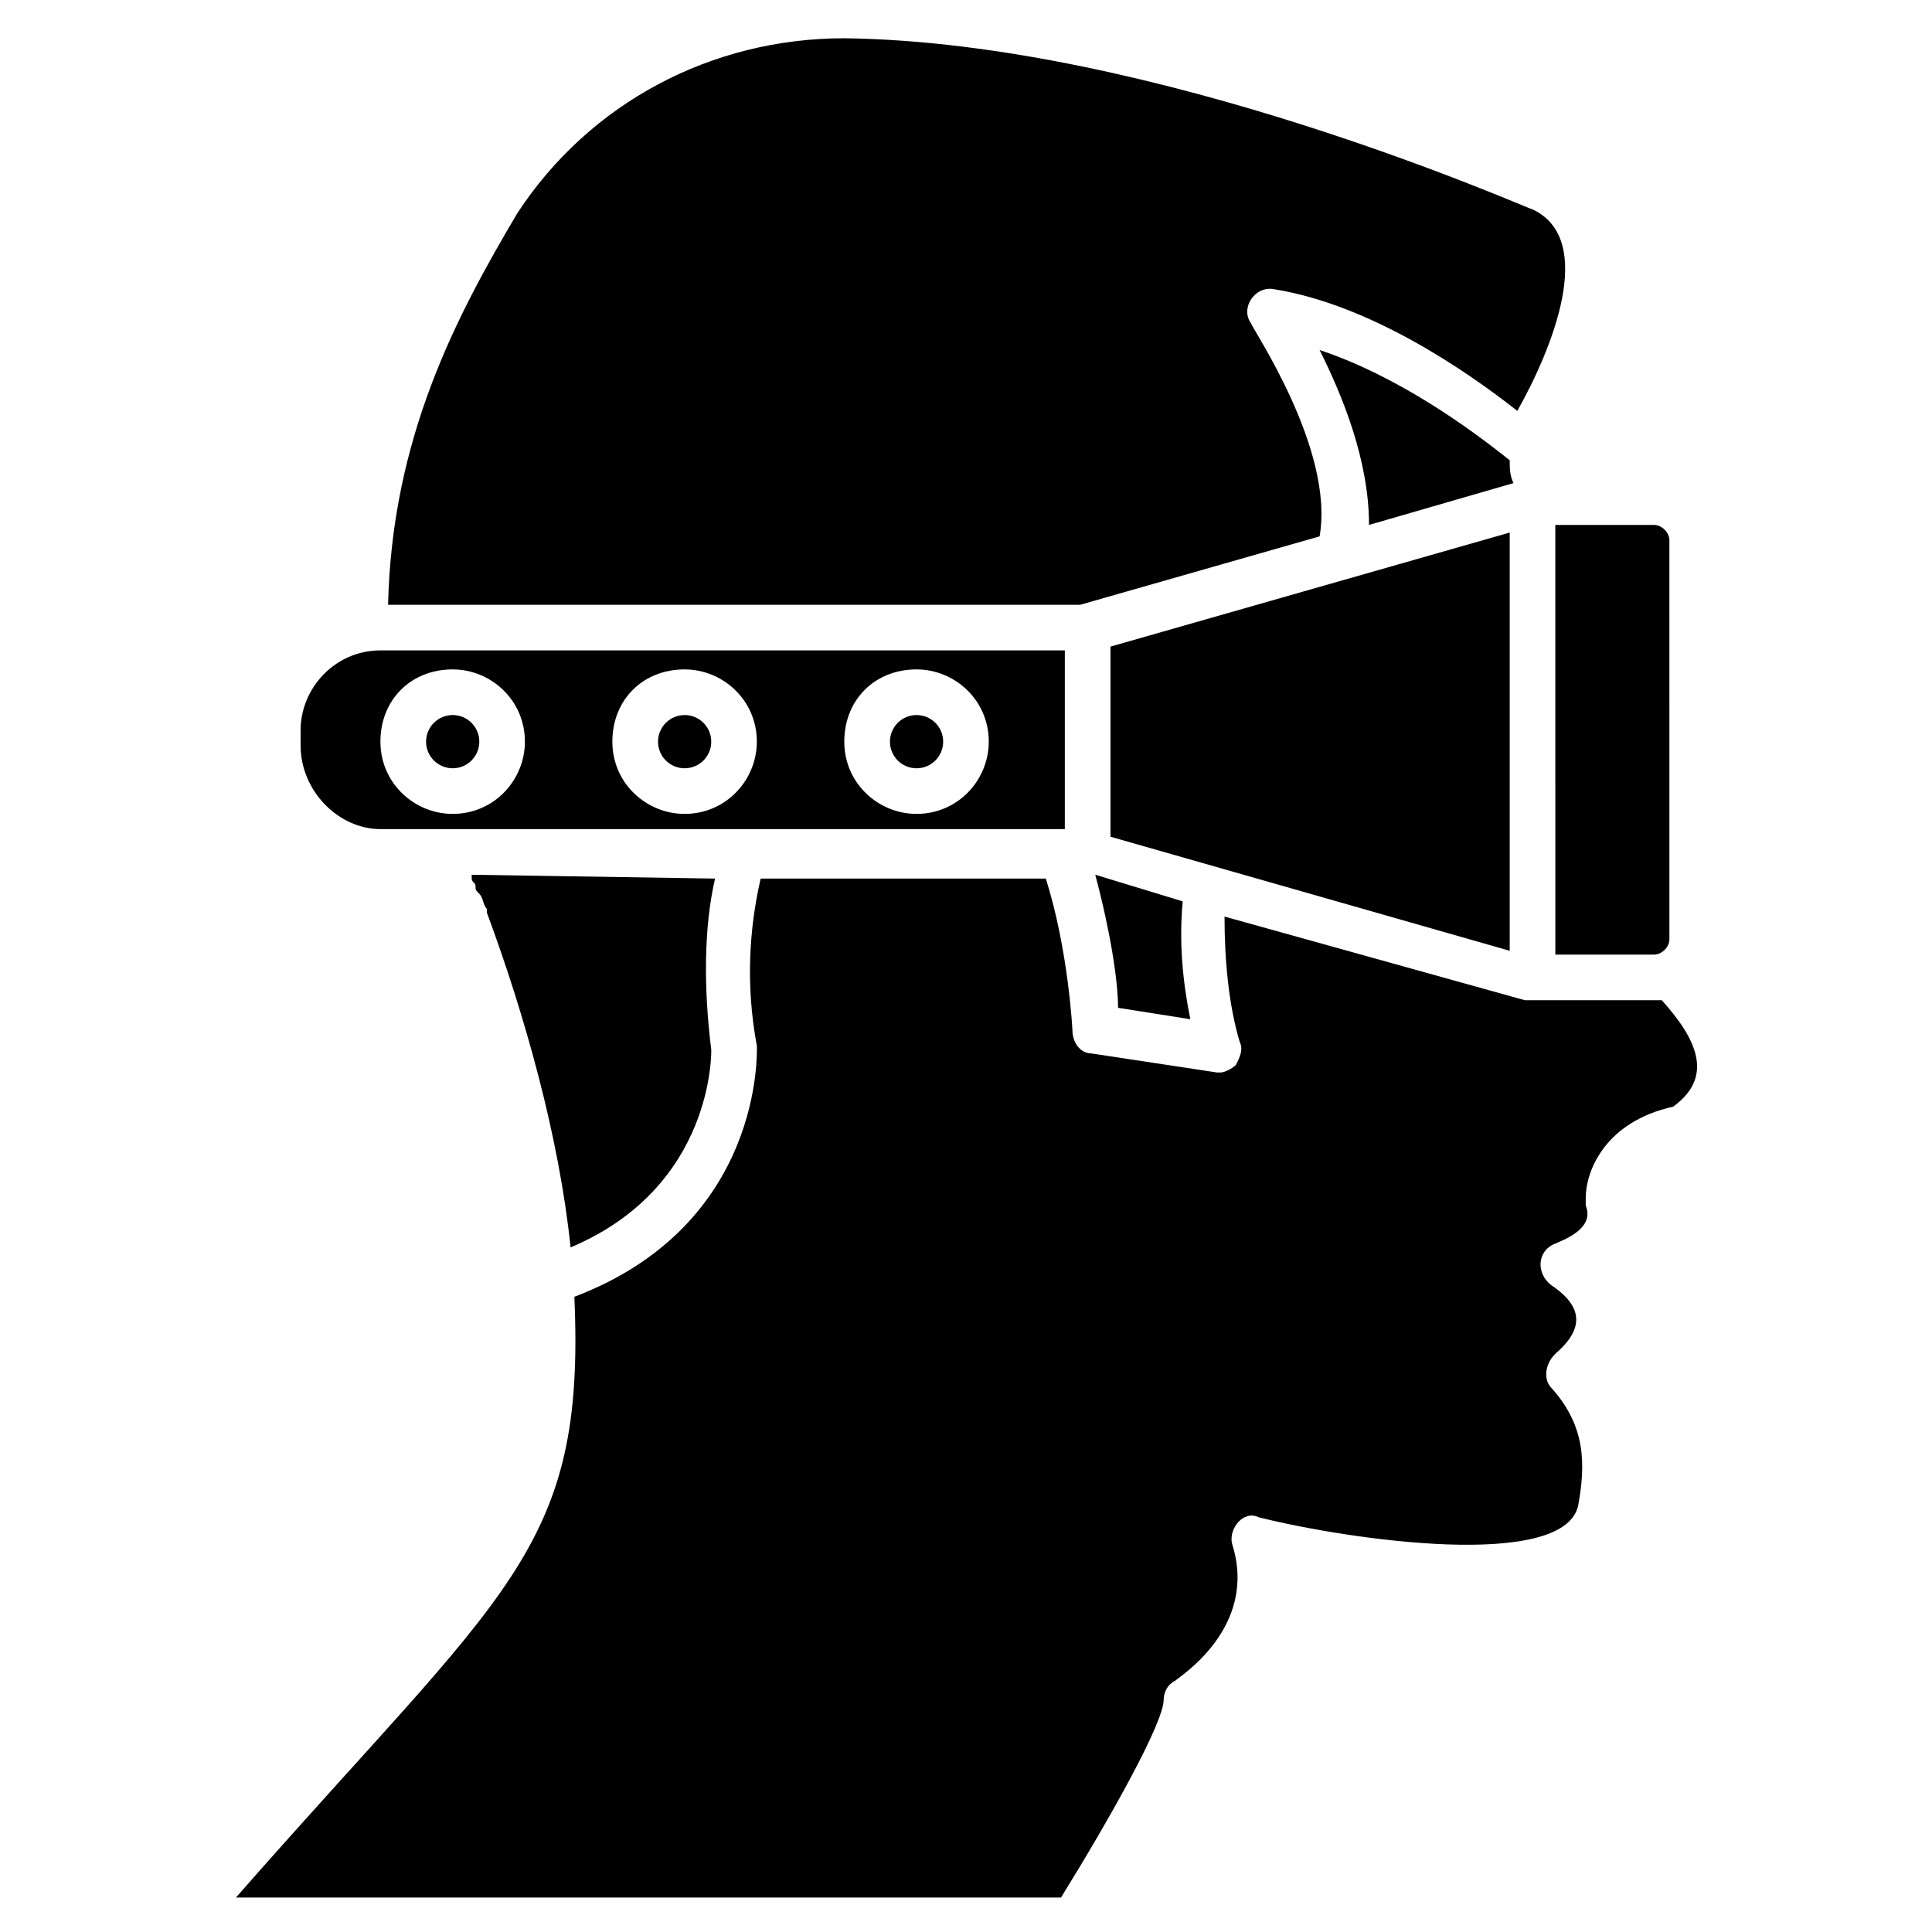 <?xml version="1.0" encoding="UTF-8"?>
<!-- Uploaded to: SVG Repo, www.svgrepo.com, Generator: SVG Repo Mixer Tools -->
<svg fill="#000000" width="800px" height="800px" version="1.1" viewBox="144 144 512 512" xmlns="http://www.w3.org/2000/svg">
 <g>
  <path d="m544.09 265.98c-10.078-8.062-29.223-22.168-50.383-29.223 6.047 12.09 13.098 29.223 13.098 46.352l38.289-11.082c-1.004-2.016-1.004-4.031-1.004-6.047z"/>
  <path d="m271.02 340.55c0 3.894-3.156 7.051-7.055 7.051-3.894 0-7.051-3.156-7.051-7.051 0-3.898 3.156-7.055 7.051-7.055 3.898 0 7.055 3.156 7.055 7.055"/>
  <path d="m544.09 285.13-105.8 30.227v50.383l105.8 30.23z"/>
  <path d="m493.71 286.14c4.031-23.176-18.137-55.418-18.137-56.426-3.023-4.031 1.008-10.078 6.047-9.07 25.191 4.031 50.383 21.16 64.488 32.242 9.07-16.121 21.16-45.344 4.031-53.402-1.008 0-99.754-44.336-182.38-45.344-35.266 0-67.512 17.129-86.656 46.352-16.121 27.207-33.25 59.449-34.258 103.79h183.39z"/>
  <path d="m584.39 409.07h-34.258-2.016l-79.602-22.168c0 11.082 1.008 23.176 4.031 33.25 1.008 2.016 0 4.031-1.008 6.047-1.008 1.008-3.023 2.016-4.031 2.016h-1.008l-33.25-5.039c-3.023 0-5.039-3.023-5.039-6.047 0 0-1.008-21.16-7.055-40.305h-75.57c-3.023 13.098-4.031 28.215-1.008 44.336 0 1.008 2.016 47.359-48.367 66.504 3.023 67.512-18.137 77.586-89.68 159.2h218.65c13.098-21.16 27.207-46.352 27.207-52.395 0-2.016 1.008-4.031 3.023-5.039 1.008-1.008 22.168-14.105 15.113-36.273-1.008-4.031 3.023-9.07 7.055-7.055 24.184 6.047 80.609 14.105 84.641-3.023 2.016-11.082 2.016-21.16-7.055-31.234-2.016-2.016-2.016-6.047 1.008-9.07 7.055-6.047 8.062-12.09-1.008-18.137-4.031-3.023-4.031-9.07 1.008-11.082 5.039-2.016 10.078-5.039 8.062-10.078v-2.016c0-7.055 5.039-20.152 23.176-24.184 11.082-8.059 6.043-18.133-3.023-28.211z"/>
  <path d="m269.01 375.82v1.008c0 1.008 1.008 1.008 1.008 2.016 0 1.008 0 1.008 1.008 2.016 1.008 1.008 1.008 3.023 2.016 4.031v1.008c10.078 27.207 19.145 59.449 22.168 88.672 38.289-16.121 37.281-52.395 37.281-52.395-2.016-16.121-2.016-32.242 1.008-45.344z"/>
  <path d="m556.18 396.98h26.199c2.016 0 4.031-2.016 4.031-4.031l-0.004-105.8c0-2.016-2.016-4.031-4.031-4.031h-26.199z"/>
  <path d="m244.82 363.72h181.37v-47.359h-181.37c-12.09 0-21.16 10.078-21.16 21.16v4.031c0 12.094 10.078 22.168 21.16 22.168zm142.07-42.32c10.078 0 19.145 8.062 19.145 19.145 0 10.078-8.062 19.145-19.145 19.145-10.078 0-19.145-8.062-19.145-19.145s8.062-19.145 19.145-19.145zm-61.465 0c10.078 0 19.145 8.062 19.145 19.145 0 10.078-8.062 19.145-19.145 19.145-10.078 0-19.145-8.062-19.145-19.145s8.062-19.145 19.145-19.145zm-61.465 0c10.078 0 19.145 8.062 19.145 19.145 0 10.078-8.062 19.145-19.145 19.145-10.078 0-19.145-8.062-19.145-19.145s8.062-19.145 19.145-19.145z"/>
  <path d="m393.95 340.55c0 3.894-3.16 7.051-7.055 7.051-3.894 0-7.051-3.156-7.051-7.051 0-3.898 3.156-7.055 7.051-7.055 3.894 0 7.055 3.156 7.055 7.055"/>
  <path d="m332.49 340.55c0 3.894-3.156 7.051-7.055 7.051-3.894 0-7.051-3.156-7.051-7.051 0-3.898 3.156-7.055 7.051-7.055 3.898 0 7.055 3.156 7.055 7.055"/>
  <path d="m440.3 411.08 19.145 3.023c-2.016-10.078-3.023-20.152-2.016-31.234l-23.176-7.055c4.031 15.113 6.047 28.211 6.047 35.266z"/>
 </g>
</svg>
